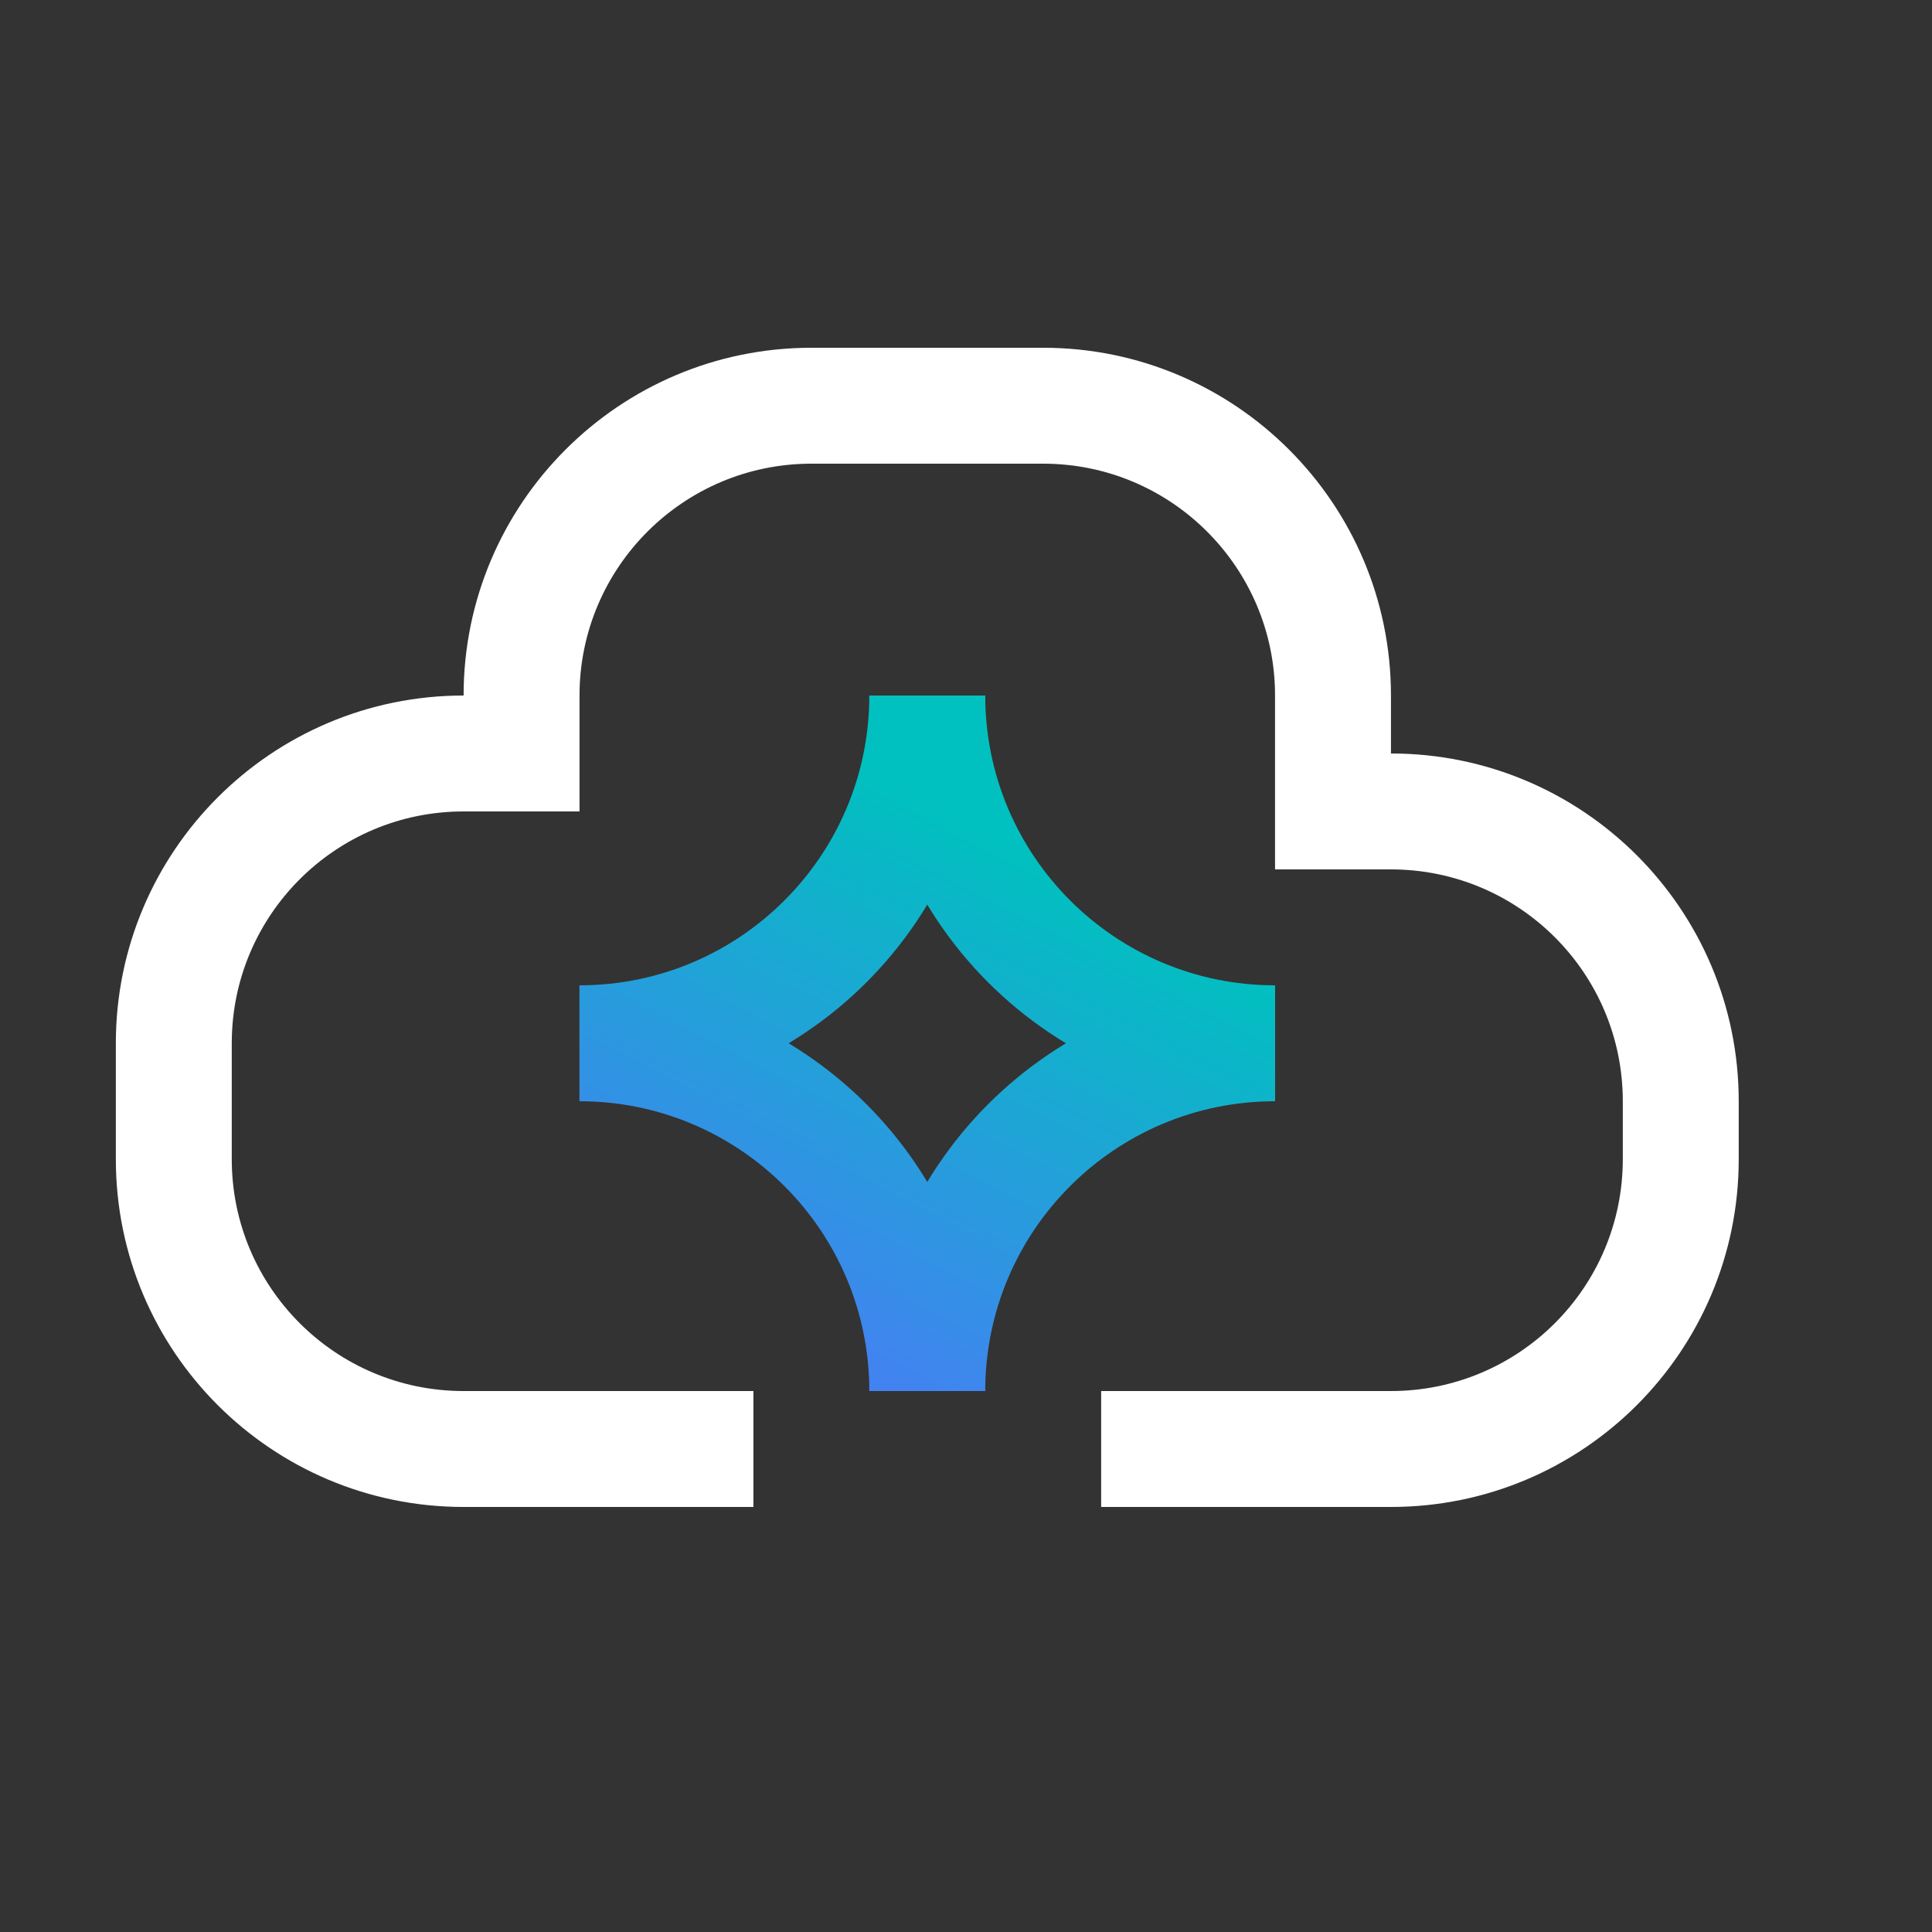 <svg width="50" height="50" viewBox="0 0 50 50" fill="none" xmlns="http://www.w3.org/2000/svg">
<rect x="0" y="0" width="50" height="50" fill="#333333" stroke="none"/>
<path fill-rule="evenodd" clip-rule="evenodd" d="M32.998 28.5C27.199 28.5 22.498 23.799 22.498 18H25.498C25.498 22.142 28.856 25.5 32.998 25.5V28.5Z" fill="url(#paint0_linear_5549_13769)"/>
<path fill-rule="evenodd" clip-rule="evenodd" d="M25.498 18C25.498 23.799 20.797 28.5 14.998 28.5V25.5C19.14 25.5 22.498 22.142 22.498 18H25.498Z" fill="url(#paint1_linear_5549_13769)"/>
<path fill-rule="evenodd" clip-rule="evenodd" d="M14.998 25.5C20.797 25.5 25.498 30.201 25.498 36H22.498C22.498 31.858 19.14 28.5 14.998 28.5V25.5Z" fill="url(#paint2_linear_5549_13769)"/>
<path fill-rule="evenodd" clip-rule="evenodd" d="M22.498 36C22.498 30.201 27.199 25.5 32.998 25.5V28.5C28.856 28.5 25.498 31.858 25.498 36H22.498Z" fill="url(#paint3_linear_5549_13769)"/>
<path fill-rule="evenodd" clip-rule="evenodd" d="M11.998 18C11.998 13.032 16.03 9 20.998 9H26.998C31.967 9 35.998 13.032 35.998 18V19.5C40.969 19.5 44.998 23.53 44.998 28.5V30C44.998 34.971 40.969 39 35.998 39H28.498V36H35.998C39.312 36 41.998 33.314 41.998 30V28.5C41.998 25.186 39.312 22.5 35.998 22.5H32.998V18C32.998 14.689 30.31 12 26.998 12H20.998C17.687 12 14.998 14.689 14.998 18V21H11.998C8.684 21 5.998 23.686 5.998 27V30C5.998 33.314 8.684 36 11.998 36H19.498V39H11.998C7.028 39 2.998 34.971 2.998 30V27C2.998 22.03 7.028 18 11.998 18Z" fill="white"/>
<defs>
<linearGradient id="paint0_linear_5549_13769" x1="21.731" y1="19.412" x2="15.126" y2="32.188" gradientUnits="userSpaceOnUse">
<stop stop-color="#00C1BF"/>
<stop offset="1" stop-color="#4481F2"/>
</linearGradient>
<linearGradient id="paint1_linear_5549_13769" x1="21.731" y1="19.412" x2="15.126" y2="32.188" gradientUnits="userSpaceOnUse">
<stop stop-color="#00C1BF"/>
<stop offset="1" stop-color="#4481F2"/>
</linearGradient>
<linearGradient id="paint2_linear_5549_13769" x1="21.731" y1="19.412" x2="15.126" y2="32.188" gradientUnits="userSpaceOnUse">
<stop stop-color="#00C1BF"/>
<stop offset="1" stop-color="#4481F2"/>
</linearGradient>
<linearGradient id="paint3_linear_5549_13769" x1="21.731" y1="19.412" x2="15.126" y2="32.188" gradientUnits="userSpaceOnUse">
<stop stop-color="#00C1BF"/>
<stop offset="1" stop-color="#4481F2"/>
</linearGradient>
</defs>
</svg>
